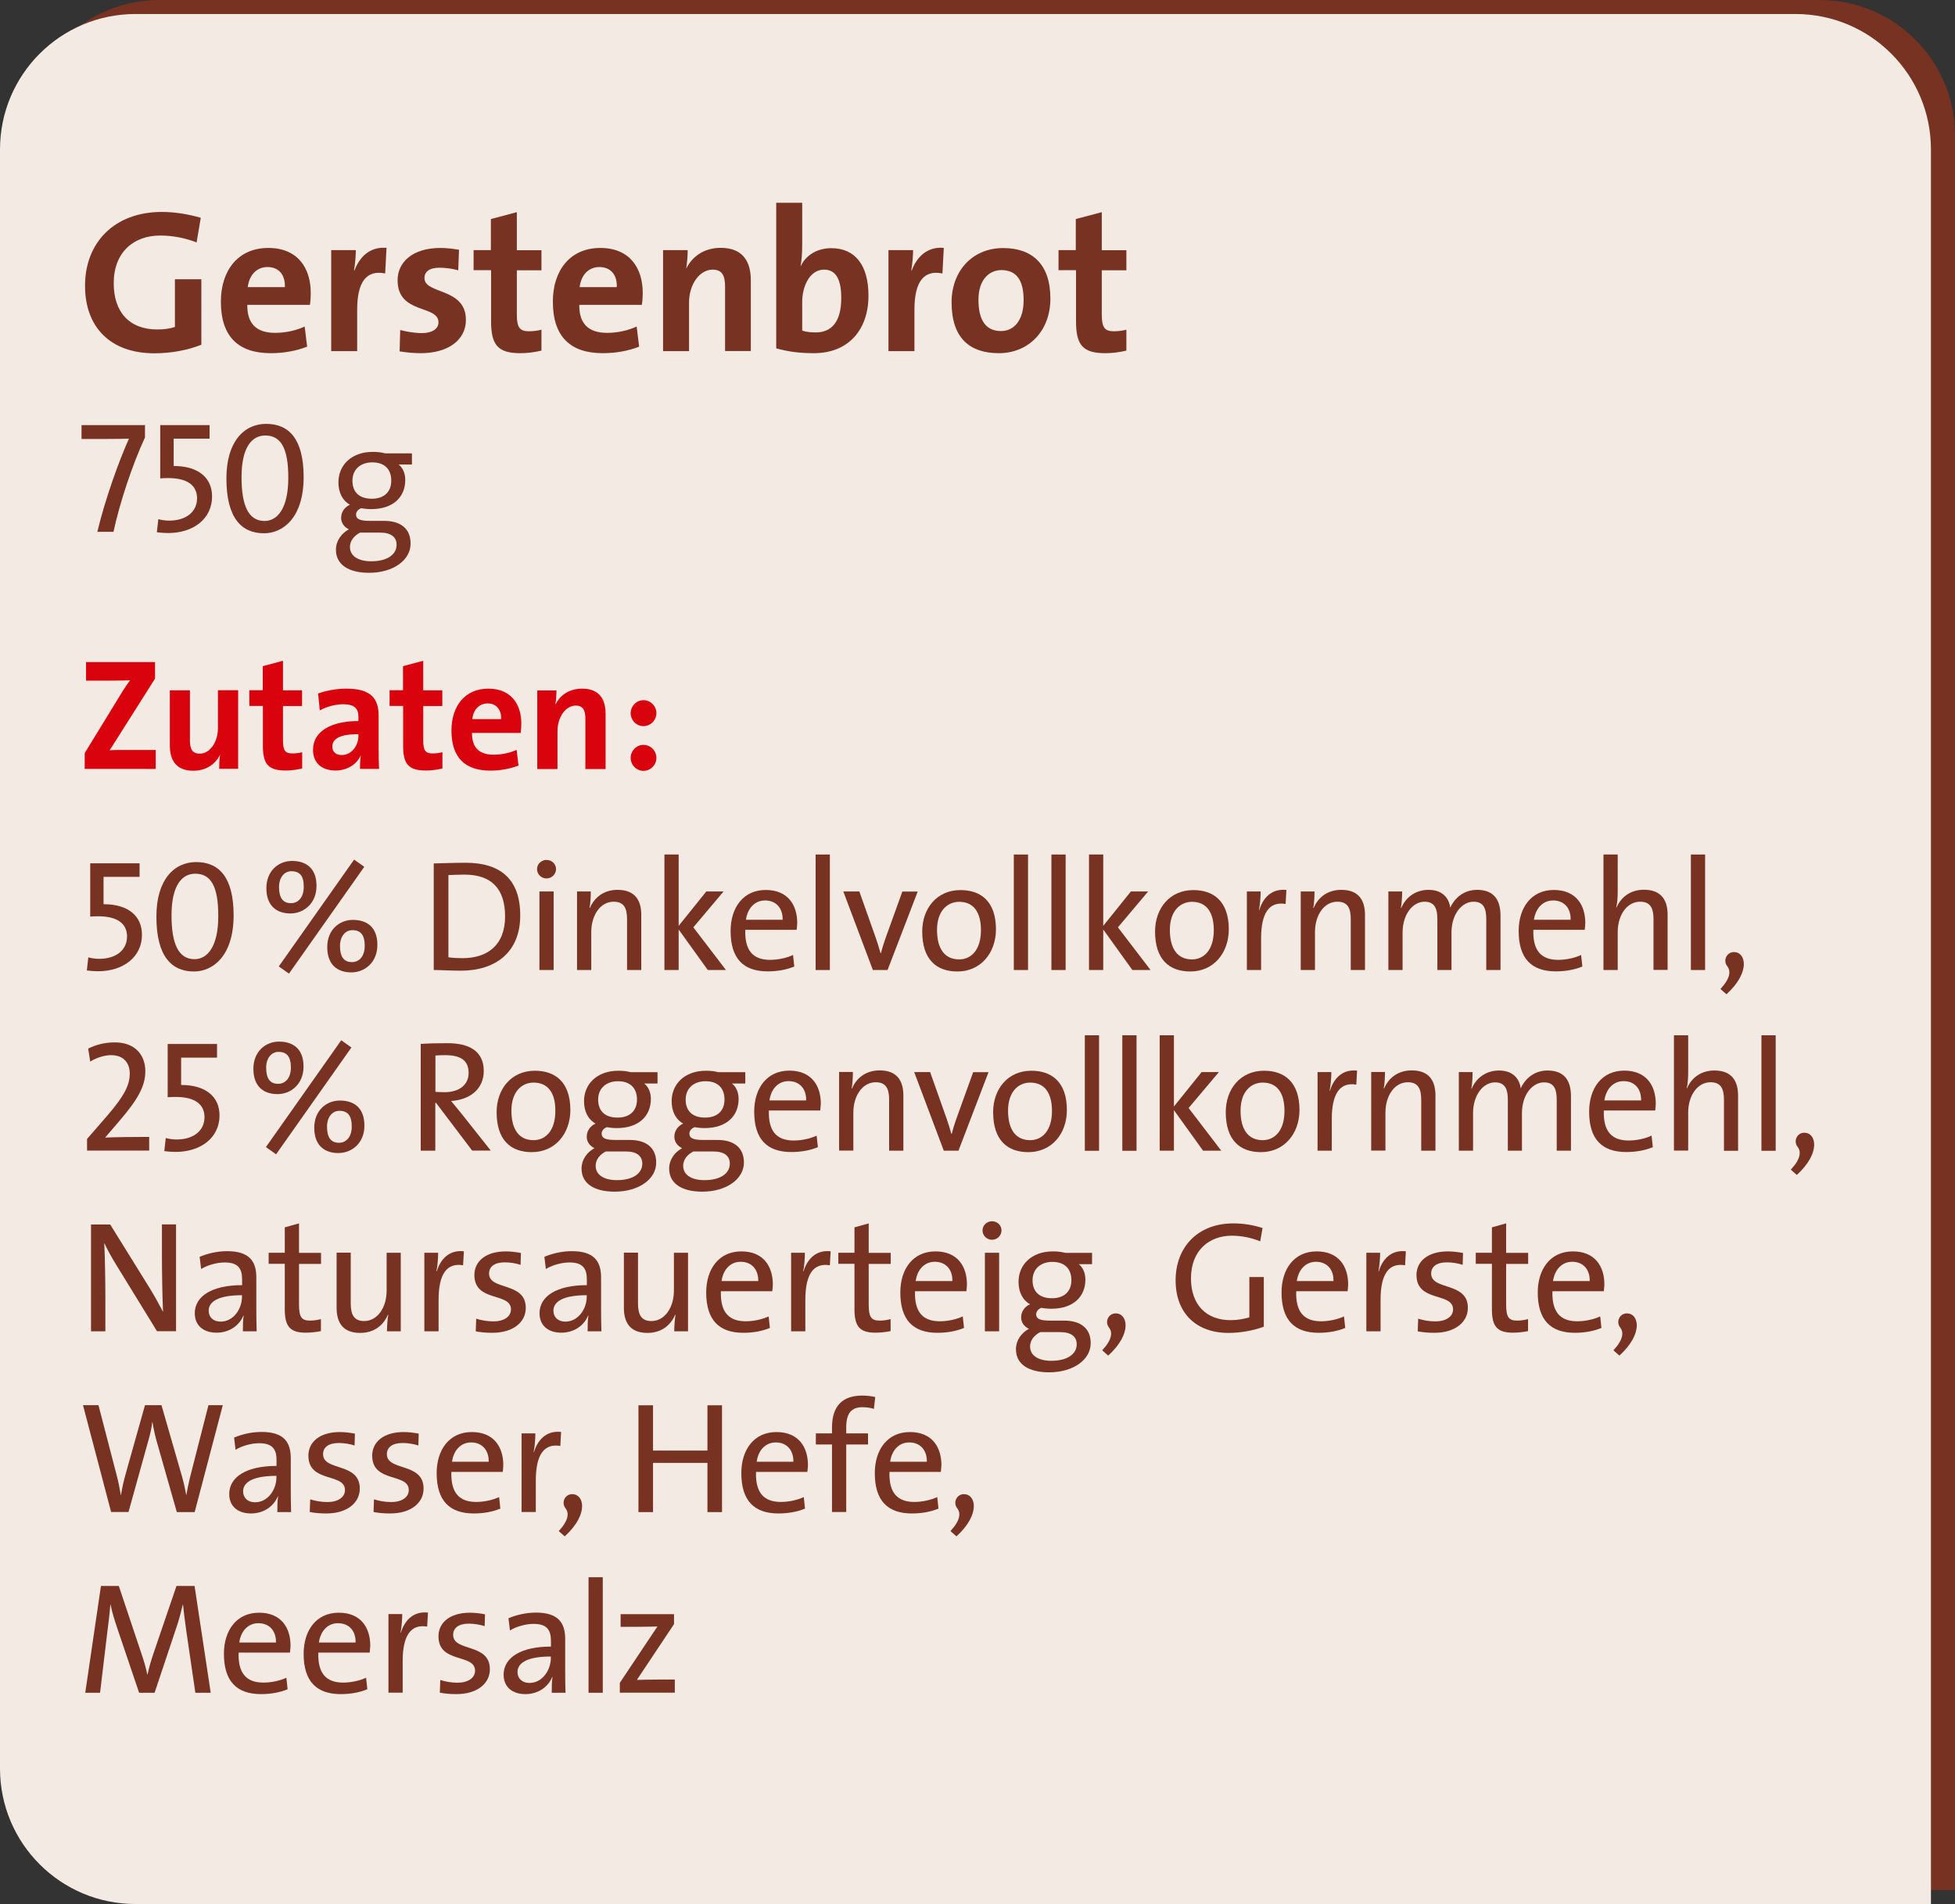<?xml version="1.0" encoding="utf-8"?>
<!-- Generator: Adobe Illustrator 26.0.1, SVG Export Plug-In . SVG Version: 6.00 Build 0)  -->
<svg version="1.1" id="Ebene_1" xmlns="http://www.w3.org/2000/svg" xmlns:xlink="http://www.w3.org/1999/xlink" x="0px" y="0px"
	 viewBox="0 0 173.13 168.63" style="enable-background:new 0 0 173.13 168.63;" xml:space="preserve">
<rect x="0" y="0" width="173.13" height="168.63" fill="#333333" stroke="none"/>
<style type="text/css">
	.st0{clip-path:url(#SVGID_00000060020789204191885020000012421293084419407799_);fill:#783221;}
	.st1{clip-path:url(#SVGID_00000060020789204191885020000012421293084419407799_);fill:#F3EAE3;}
	.st2{fill:#773221;}
	.st3{fill:#D8030D;}
</style>
<g>
	<defs>
		<rect id="SVGID_1_" width="173.13" height="168.63"/>
	</defs>
	<clipPath id="SVGID_00000042696923703591894160000006556081836690643379_">
		<use xlink:href="#SVGID_1_"  style="overflow:visible;"/>
	</clipPath>
	<path style="clip-path:url(#SVGID_00000042696923703591894160000006556081836690643379_);fill:#783221;" d="M14.13,0
		c-6.63,0-12,5.37-12,12v143.39c0,6.63,5.37,12,12,12h159V12c0-6.63-5.37-12-12-12H14.13z"/>
	<path style="clip-path:url(#SVGID_00000042696923703591894160000006556081836690643379_);fill:#F3EAE3;" d="M12,1.24
		c-6.63,0-12,5.37-12,12v143.39c0,6.63,5.37,12,12,12h159V13.24c0-6.63-5.37-12-12-12H12z"/>
</g>
<g>
	<path class="st2" d="M17.41,21.47c-0.97-0.38-2.09-0.61-3.22-0.61c-2.39,0-4.12,1.51-4.12,4.23c0,2.57,1.4,4.09,3.87,4.09
		c0.58,0,1.08-0.07,1.55-0.22v-4.23h2.34v5.8c-1.21,0.49-2.7,0.76-4.16,0.76c-3.85,0-6.14-2.27-6.14-5.98
		c0-3.82,2.59-6.54,6.81-6.54c1.21,0,2.4,0.22,3.44,0.52L17.41,21.47z"/>
	<path class="st2" d="M27.45,27H21.9c-0.02,1.67,0.81,2.48,2.47,2.48c0.88,0,1.84-0.2,2.61-0.56l0.22,1.78
		c-0.95,0.38-2.09,0.58-3.21,0.58c-2.84,0-4.43-1.42-4.43-4.57c0-2.74,1.51-4.75,4.2-4.75c2.61,0,3.76,1.78,3.76,4
		C27.52,26.26,27.5,26.62,27.45,27z M23.69,23.65c-0.95,0-1.62,0.7-1.75,1.78h3.29C25.27,24.31,24.66,23.65,23.69,23.65z"/>
	<path class="st2" d="M34.11,24.22c-1.66-0.34-2.48,0.74-2.48,3.22v3.66h-2.3v-8.95h2.18c0,0.45-0.05,1.17-0.16,1.8h0.04
		c0.43-1.13,1.3-2.12,2.84-2L34.11,24.22z"/>
	<path class="st2" d="M37.26,31.28c-0.65,0-1.3-0.07-1.87-0.16l0.05-1.89c0.56,0.14,1.24,0.27,1.93,0.27c0.88,0,1.46-0.36,1.46-0.95
		c0-1.58-3.62-0.68-3.62-3.73c0-1.57,1.28-2.86,3.8-2.86c0.52,0,1.1,0.07,1.64,0.16l-0.07,1.82c-0.5-0.14-1.1-0.23-1.66-0.23
		c-0.9,0-1.33,0.36-1.33,0.92c0,1.46,3.67,0.81,3.67,3.71C41.26,30.09,39.71,31.28,37.26,31.28z"/>
	<path class="st2" d="M46.08,31.28c-1.98,0-2.59-0.72-2.59-2.81v-4.54h-1.55v-1.78h1.53V19.4l2.3-0.61v3.37h2.18v1.78h-2.18v3.92
		c0,1.15,0.27,1.48,1.06,1.48c0.38,0,0.79-0.05,1.12-0.14v1.85C47.38,31.19,46.71,31.28,46.08,31.28z"/>
	<path class="st2" d="M56.84,27H51.3c-0.02,1.67,0.81,2.48,2.47,2.48c0.88,0,1.84-0.2,2.61-0.56l0.22,1.78
		c-0.95,0.38-2.09,0.58-3.21,0.58c-2.84,0-4.43-1.42-4.43-4.57c0-2.74,1.51-4.75,4.2-4.75c2.61,0,3.76,1.78,3.76,4
		C56.92,26.26,56.9,26.62,56.84,27z M53.08,23.65c-0.95,0-1.62,0.7-1.75,1.78h3.29C54.67,24.31,54.05,23.65,53.08,23.65z"/>
	<path class="st2" d="M64.21,31.1v-5.73c0-0.94-0.25-1.49-1.1-1.49c-1.17,0-2.09,1.33-2.09,2.9v4.32h-2.3v-8.95h2.18
		c0,0.41-0.04,1.12-0.13,1.58l0.02,0.02c0.54-1.06,1.58-1.8,3.04-1.8c2.02,0,2.66,1.3,2.66,2.86v6.28H64.21z"/>
	<path class="st2" d="M72.07,31.28c-1.3,0-2.3-0.14-3.33-0.43V17.96h2.3v3.85c0,0.54-0.05,1.28-0.14,1.75h0.02
		c0.45-0.97,1.46-1.58,2.7-1.58c2.14,0,3.29,1.55,3.29,4.2C76.91,29.19,75.15,31.28,72.07,31.28z M72.97,23.88
		c-1.21,0-1.93,1.39-1.93,2.88v2.52c0.32,0.11,0.7,0.16,1.21,0.16c1.3,0,2.25-0.83,2.25-3.04C74.5,24.73,74.02,23.88,72.97,23.88z"
		/>
	<path class="st2" d="M83.46,24.22c-1.66-0.34-2.48,0.74-2.48,3.22v3.66h-2.3v-8.95h2.18c0,0.45-0.05,1.17-0.16,1.8h0.04
		c0.43-1.13,1.3-2.12,2.84-2L83.46,24.22z"/>
	<path class="st2" d="M88.45,31.28c-2.54,0-4.18-1.31-4.18-4.5c0-2.79,1.85-4.81,4.57-4.81c2.54,0,4.18,1.4,4.18,4.48
		C93.02,29.27,91.13,31.28,88.45,31.28z M88.68,23.92c-1.03,0-2.03,0.79-2.03,2.63c0,1.84,0.67,2.77,2,2.77c1.13,0,2-0.92,2-2.74
		C90.65,24.85,90.04,23.92,88.68,23.92z"/>
	<path class="st2" d="M97.88,31.28c-1.98,0-2.59-0.72-2.59-2.81v-4.54h-1.55v-1.78h1.53V19.4l2.3-0.61v3.37h2.18v1.78h-2.18v3.92
		c0,1.15,0.27,1.48,1.06,1.48c0.38,0,0.79-0.05,1.12-0.14v1.85C99.18,31.19,98.51,31.28,97.88,31.28z"/>
</g>
<g>
	<path class="st2" d="M10.05,47.1H8.62c0.71-2.98,1.98-6.44,2.8-8.25c-0.43,0.03-3.38,0.03-4.2,0.03v-1.23h5.62v1.09
		C11.72,41.16,10.61,44.5,10.05,47.1z"/>
	<path class="st2" d="M14.87,47.21c-0.27,0-0.69-0.03-0.98-0.07l0.13-1.16c0.29,0.08,0.67,0.13,0.95,0.13
		c1.55,0,2.48-0.81,2.48-1.98c0-1.15-0.87-1.79-2.56-1.79c-0.28,0-0.49,0.01-0.7,0.03v-4.72h4.37v1.2h-3.18v2.42
		c2.19,0,3.4,1.05,3.4,2.7C18.78,45.93,17.15,47.21,14.87,47.21z"/>
	<path class="st2" d="M23.38,47.23c-1.98,0-3.33-1.33-3.33-4.86c0-3.28,1.58-4.83,3.52-4.83c2.04,0,3.32,1.36,3.32,4.73
		C26.88,45.86,25.06,47.23,23.38,47.23z M23.49,38.57c-1.18,0-2.1,1.04-2.1,3.68c0,2.51,0.6,3.89,2.04,3.89c1.13,0,2.1-1.11,2.1-3.8
		C25.54,39.65,24.85,38.57,23.49,38.57z"/>
</g>
<g>
	<path class="st2" d="M32.68,50.73c-1.79,0-2.93-0.71-2.93-2.04c0-0.83,0.53-1.48,1.15-1.81c-0.42-0.2-0.69-0.56-0.69-1.02
		c0-0.49,0.29-0.94,0.78-1.16c-0.69-0.39-1.02-1.11-1.02-1.99c0-1.47,1.11-2.69,3.05-2.69c0.41,0,0.73,0.04,1.09,0.13h2.37v0.99
		h-1.18c0.36,0.28,0.59,0.77,0.59,1.36c0,1.5-1.04,2.59-3.03,2.59c-0.29,0-0.64-0.04-0.88-0.08c-0.31,0.13-0.45,0.35-0.45,0.57
		c0,0.39,0.35,0.55,1.19,0.55h1.29c1.51,0,2.35,0.73,2.35,1.99C36.38,49.58,34.86,50.73,32.68,50.73z M33.67,47.17h-1.78
		c-0.55,0.28-0.9,0.74-0.9,1.27c0,0.83,0.78,1.27,1.88,1.27c1.43,0,2.25-0.6,2.25-1.46C35.13,47.59,34.65,47.17,33.67,47.17z
		 M32.97,40.95c-1.11,0-1.76,0.69-1.76,1.62c0,1.04,0.63,1.6,1.72,1.6c1.05,0,1.72-0.57,1.72-1.6S34.04,40.95,32.97,40.95z"/>
</g>
<g>
	<path class="st3" d="M7.5,68.1v-1.4l3.4-5.55c0.2-0.32,0.39-0.6,0.62-0.9c-0.34,0.01-0.78,0.03-1.72,0.03H7.62v-1.64h6.11v1.46
		l-3.6,5.69c-0.14,0.22-0.27,0.43-0.43,0.66c0.24-0.03,0.88-0.03,2.05-0.03h2.04v1.68H7.5z"/>
	<path class="st3" d="M19.41,68.1c0-0.32,0.01-0.87,0.08-1.23l-0.01-0.01c-0.42,0.83-1.22,1.4-2.37,1.4c-1.57,0-2.07-1.01-2.07-2.23
		v-4.89h1.78v4.45c0,0.73,0.2,1.16,0.87,1.16c0.91,0,1.61-1.04,1.61-2.26v-3.36h1.79v6.96H19.41z"/>
	<path class="st3" d="M25.3,68.24c-1.54,0-2.02-0.56-2.02-2.19v-3.53h-1.2v-1.39h1.19V59l1.79-0.48v2.62h1.69v1.39h-1.69v3.05
		c0,0.9,0.21,1.15,0.83,1.15c0.29,0,0.62-0.04,0.87-0.11v1.44C26.31,68.17,25.79,68.24,25.3,68.24z"/>
	<path class="st3" d="M31.88,68.1c0-0.41,0.01-0.81,0.07-1.18l-0.01-0.01c-0.34,0.78-1.19,1.33-2.23,1.33
		c-1.26,0-1.99-0.71-1.99-1.83c0-1.67,1.65-2.55,4.02-2.55v-0.38c0-0.73-0.35-1.11-1.36-1.11c-0.63,0-1.47,0.21-2.06,0.55l-0.15-1.5
		c0.7-0.25,1.6-0.43,2.49-0.43c2.24,0,2.87,0.91,2.87,2.42v2.9c0,0.56,0.01,1.22,0.04,1.79H31.88z M31.74,65.02
		c-1.89,0-2.31,0.55-2.31,1.11c0,0.45,0.31,0.74,0.83,0.74c0.88,0,1.48-0.84,1.48-1.68V65.02z"/>
	<path class="st3" d="M37.72,68.24c-1.54,0-2.02-0.56-2.02-2.19v-3.53h-1.2v-1.39h1.19V59l1.79-0.48v2.62h1.69v1.39h-1.69v3.05
		c0,0.9,0.21,1.15,0.83,1.15c0.29,0,0.62-0.04,0.87-0.11v1.44C38.73,68.17,38.21,68.24,37.72,68.24z"/>
	<path class="st3" d="M46.11,64.91h-4.31c-0.01,1.3,0.63,1.93,1.92,1.93c0.69,0,1.43-0.15,2.03-0.43l0.17,1.39
		c-0.74,0.29-1.62,0.45-2.49,0.45c-2.21,0-3.45-1.11-3.45-3.56c0-2.13,1.18-3.7,3.26-3.7c2.03,0,2.93,1.39,2.93,3.11
		C46.16,64.33,46.15,64.61,46.11,64.91z M43.18,62.3c-0.74,0-1.26,0.55-1.36,1.39h2.56C44.41,62.82,43.93,62.3,43.18,62.3z"/>
	<path class="st3" d="M51.84,68.1v-4.45c0-0.73-0.2-1.16-0.85-1.16c-0.91,0-1.62,1.04-1.62,2.26v3.36h-1.79v-6.96h1.7
		c0,0.32-0.03,0.87-0.1,1.23l0.01,0.01c0.42-0.83,1.23-1.4,2.37-1.4c1.57,0,2.07,1.01,2.07,2.23v4.89H51.84z"/>
	<path class="st3" d="M58.13,63.16c0,0.63-0.52,1.15-1.15,1.15c-0.62,0-1.13-0.52-1.13-1.15s0.52-1.15,1.13-1.15
		C57.61,62.01,58.13,62.53,58.13,63.16z M58.13,67.12c0,0.63-0.52,1.15-1.15,1.15c-0.62,0-1.13-0.52-1.13-1.15s0.52-1.15,1.13-1.15
		C57.61,65.97,58.13,66.49,58.13,67.12z"/>
</g>
<g>
	<path class="st2" d="M8.67,86.02c-0.27,0-0.69-0.03-0.98-0.07l0.13-1.16c0.29,0.08,0.67,0.13,0.95,0.13c1.55,0,2.48-0.81,2.48-1.98
		c0-1.15-0.87-1.79-2.56-1.79c-0.28,0-0.49,0.01-0.7,0.03v-4.72h4.37v1.2H9.17v2.42c2.19,0,3.4,1.05,3.4,2.7
		C12.58,84.73,10.95,86.02,8.67,86.02z"/>
	<path class="st2" d="M17.18,86.04c-1.98,0-3.33-1.33-3.33-4.86c0-3.28,1.58-4.83,3.52-4.83c2.04,0,3.32,1.36,3.32,4.73
		C20.68,84.66,18.86,86.04,17.18,86.04z M17.29,77.38c-1.18,0-2.1,1.04-2.1,3.68c0,2.51,0.6,3.89,2.04,3.89c1.13,0,2.1-1.11,2.1-3.8
		C19.34,78.46,18.65,77.38,17.29,77.38z"/>
</g>
<g>
	<path class="st2" d="M25.72,80.9c-1.22,0-2.13-0.67-2.13-2.24c0-1.55,1.09-2.41,2.27-2.41c1.2,0,2.17,0.6,2.17,2.21
		C28.03,80,26.92,80.9,25.72,80.9z M25.59,86.23l-0.9-0.64l6.67-9.46l0.9,0.64L25.59,86.23z M25.8,77.16c-0.62,0-1.09,0.55-1.09,1.4
		c0,0.97,0.35,1.43,1.06,1.43c0.67,0,1.13-0.55,1.13-1.44C26.91,77.58,26.55,77.16,25.8,77.16z M31.11,86.12
		c-1.22,0-2.13-0.67-2.13-2.24c0-1.55,1.09-2.41,2.27-2.41c1.2,0,2.17,0.6,2.17,2.21C33.42,85.22,32.32,86.12,31.11,86.12z
		 M31.2,82.38c-0.62,0-1.09,0.55-1.09,1.4c0,0.97,0.35,1.43,1.06,1.43c0.67,0,1.13-0.55,1.13-1.44C32.3,82.8,31.94,82.38,31.2,82.38
		z"/>
	<path class="st2" d="M40.81,85.97c-0.95,0-1.69-0.06-2.4-0.06v-9.44c0.73-0.01,1.79-0.06,2.83-0.06c3.03,0,4.83,1.41,4.83,4.66
		C46.08,84.31,43.91,85.97,40.81,85.97z M41.12,77.46c-0.49,0-1.06,0.03-1.41,0.04v7.28c0.35,0.06,0.87,0.08,1.25,0.08
		c2.21,0,3.77-1.15,3.77-3.71C44.72,78.75,43.57,77.46,41.12,77.46z"/>
	<path class="st2" d="M48.4,77.8c-0.46,0-0.84-0.36-0.84-0.83c0-0.45,0.38-0.81,0.84-0.81c0.46,0,0.84,0.35,0.84,0.81
		C49.24,77.42,48.86,77.8,48.4,77.8z M47.77,85.91v-6.96h1.26v6.96H47.77z"/>
	<path class="st2" d="M55.53,85.91v-4.5c0-0.98-0.27-1.55-1.19-1.55c-1.15,0-1.98,1.16-1.98,2.7v3.35H51.1v-6.96h1.22
		c0,0.41-0.03,1.05-0.11,1.46l0.03,0.01c0.41-0.97,1.26-1.61,2.45-1.61c1.6,0,2.1,0.99,2.1,2.23v4.87H55.53z"/>
	<path class="st2" d="M62.68,85.91l-2.58-3.59v3.59h-1.26V75.68h1.26V82l2.45-3.05h1.53l-2.68,3.18l2.89,3.78H62.68z"/>
	<path class="st2" d="M70.55,82.35H66c-0.06,1.86,0.71,2.66,2.2,2.66c0.71,0,1.47-0.17,2.03-0.43l0.11,1.02
		c-0.67,0.28-1.48,0.43-2.35,0.43c-2.14,0-3.29-1.12-3.29-3.57c0-2.09,1.13-3.64,3.11-3.64c1.96,0,2.79,1.33,2.79,2.93
		C70.59,81.92,70.58,82.11,70.55,82.35z M67.75,79.75c-0.91,0-1.55,0.69-1.69,1.71h3.25C69.33,80.43,68.73,79.75,67.75,79.75z"/>
	<path class="st2" d="M72.23,85.91V75.68h1.26v10.23H72.23z"/>
	<path class="st2" d="M78.6,85.91h-1.3l-2.62-6.96h1.42l1.47,4.15c0.15,0.45,0.29,0.88,0.41,1.32h0.03
		c0.11-0.41,0.24-0.85,0.39-1.27l1.51-4.19h1.36L78.6,85.91z"/>
	<path class="st2" d="M84.79,86.04c-1.89,0-3.12-1.09-3.12-3.54c0-2.04,1.29-3.67,3.39-3.67c1.78,0,3.14,0.98,3.14,3.49
		C88.19,84.41,86.84,86.04,84.79,86.04z M84.94,79.87c-1.01,0-1.96,0.77-1.96,2.49c0,1.68,0.69,2.61,1.96,2.61
		c1.04,0,1.93-0.81,1.93-2.59C86.87,80.8,86.23,79.87,84.94,79.87z"/>
	<path class="st2" d="M89.78,85.91V75.68h1.26v10.23H89.78z"/>
	<path class="st2" d="M93.11,85.91V75.68h1.26v10.23H93.11z"/>
	<path class="st2" d="M100.28,85.91l-2.58-3.59v3.59h-1.26V75.68h1.26V82l2.45-3.05h1.53l-2.68,3.18l2.89,3.78H100.28z"/>
	<path class="st2" d="M105.41,86.04c-1.89,0-3.12-1.09-3.12-3.54c0-2.04,1.29-3.67,3.39-3.67c1.78,0,3.14,0.98,3.14,3.49
		C108.81,84.41,107.47,86.04,105.41,86.04z M105.56,79.87c-1.01,0-1.96,0.77-1.96,2.49c0,1.68,0.69,2.61,1.96,2.61
		c1.04,0,1.93-0.81,1.93-2.59C107.49,80.8,106.85,79.87,105.56,79.87z"/>
	<path class="st2" d="M113.85,80.06c-1.47-0.25-2.17,0.83-2.17,3.05v2.8h-1.26v-6.96h1.22c0,0.43-0.04,1.08-0.15,1.65h0.03
		c0.29-0.97,1.01-1.93,2.4-1.78L113.85,80.06z"/>
	<path class="st2" d="M119.62,85.91v-4.5c0-0.98-0.27-1.55-1.19-1.55c-1.15,0-1.98,1.16-1.98,2.7v3.35h-1.26v-6.96h1.22
		c0,0.41-0.03,1.05-0.11,1.46l0.03,0.01c0.41-0.97,1.26-1.61,2.45-1.61c1.6,0,2.1,0.99,2.1,2.23v4.87H119.62z"/>
	<path class="st2" d="M131.62,85.91v-4.47c0-0.97-0.22-1.58-1.13-1.58c-0.99,0-1.95,1.05-1.95,2.73v3.32h-1.25v-4.48
		c0-0.87-0.18-1.57-1.13-1.57c-1.06,0-1.95,1.13-1.95,2.73v3.32h-1.26v-6.96h1.22c0,0.41-0.03,1.04-0.11,1.46l0.03,0.01
		c0.41-0.98,1.3-1.61,2.42-1.61c1.47,0,1.86,1.02,1.92,1.58c0.29-0.66,1.04-1.58,2.38-1.58c1.32,0,2.07,0.71,2.07,2.28v4.82H131.62z
		"/>
	<path class="st2" d="M140.34,82.35h-4.55c-0.06,1.86,0.71,2.66,2.2,2.66c0.71,0,1.47-0.17,2.03-0.43l0.11,1.02
		c-0.67,0.28-1.49,0.43-2.35,0.43c-2.14,0-3.29-1.12-3.29-3.57c0-2.09,1.13-3.64,3.11-3.64c1.96,0,2.79,1.33,2.79,2.93
		C140.38,81.92,140.37,82.11,140.34,82.35z M137.54,79.75c-0.91,0-1.55,0.69-1.7,1.71h3.25C139.12,80.43,138.52,79.75,137.54,79.75z
		"/>
	<path class="st2" d="M146.43,85.91v-4.5c0-0.98-0.27-1.55-1.19-1.55c-1.15,0-1.98,1.16-1.98,2.7v3.35H142V75.68h1.26v3.29
		c0,0.45-0.03,1.02-0.13,1.39l0.03,0.01c0.41-0.95,1.26-1.57,2.42-1.57c1.6,0,2.1,0.99,2.1,2.23v4.87H146.43z"/>
	<path class="st2" d="M149.74,85.91V75.68H151v10.23H149.74z"/>
	<path class="st2" d="M152.36,87.59c0.9-0.97,0.92-1.61,0.6-2.02c-0.39-0.49-0.07-1.25,0.6-1.25c1.04,0,1.5,1.76-0.67,3.74
		L152.36,87.59z"/>
</g>
<g>
	<path class="st2" d="M7.71,101.91v-1.04l1.78-2.05c1.58-1.83,2-2.76,2-3.75c0-0.91-0.53-1.62-1.65-1.62
		c-0.62,0-1.32,0.24-1.85,0.57l-0.18-1.15c0.64-0.32,1.4-0.55,2.37-0.55c1.77,0,2.69,1.11,2.69,2.55c0,1.3-0.63,2.47-2.3,4.41
		l-1.25,1.46v0.01c0.84-0.04,2.3-0.06,3.89-0.06v1.21H7.71z"/>
	<path class="st2" d="M15.53,102.02c-0.27,0-0.69-0.03-0.98-0.07l0.13-1.16c0.29,0.08,0.67,0.13,0.95,0.13
		c1.55,0,2.48-0.81,2.48-1.98c0-1.15-0.87-1.79-2.56-1.79c-0.28,0-0.49,0.01-0.7,0.03v-4.72h4.37v1.21h-3.18v2.42
		c2.19,0,3.4,1.05,3.4,2.7C19.44,100.74,17.81,102.02,15.53,102.02z"/>
</g>
<g>
	<path class="st2" d="M24.57,96.9c-1.22,0-2.13-0.67-2.13-2.24c0-1.55,1.09-2.41,2.27-2.41c1.2,0,2.17,0.6,2.17,2.21
		C26.88,96,25.78,96.9,24.57,96.9z M24.45,102.23l-0.9-0.64l6.67-9.46l0.9,0.64L24.45,102.23z M24.66,93.16
		c-0.62,0-1.09,0.55-1.09,1.4c0,0.97,0.35,1.43,1.06,1.43c0.67,0,1.13-0.55,1.13-1.44C25.76,93.58,25.4,93.16,24.66,93.16z
		 M29.96,102.12c-1.22,0-2.13-0.67-2.13-2.24c0-1.55,1.09-2.41,2.27-2.41c1.2,0,2.17,0.6,2.17,2.21
		C32.28,101.23,31.17,102.12,29.96,102.12z M30.05,98.38c-0.62,0-1.09,0.55-1.09,1.4c0,0.97,0.35,1.43,1.06,1.43
		c0.67,0,1.13-0.55,1.13-1.44C31.15,98.8,30.79,98.38,30.05,98.38z"/>
	<path class="st2" d="M41.82,101.91l-3.21-4.24h-0.06v4.24h-1.29v-9.46c0.64-0.04,1.33-0.06,2.37-0.06c1.86,0,3.21,0.66,3.21,2.46
		c0,1.61-1.23,2.55-2.89,2.66c0.28,0.34,0.57,0.7,0.83,1.01l2.68,3.38H41.82z M39.41,93.45c-0.32,0-0.6,0.01-0.85,0.03v3.22
		c0.14,0.01,0.42,0.03,0.8,0.03c1.36,0,2.14-0.69,2.14-1.7C41.5,93.9,40.78,93.45,39.41,93.45z"/>
	<path class="st2" d="M47.1,102.04c-1.89,0-3.12-1.09-3.12-3.54c0-2.04,1.29-3.67,3.39-3.67c1.78,0,3.14,0.98,3.14,3.49
		C50.5,100.41,49.16,102.04,47.1,102.04z M47.25,95.88c-1.01,0-1.96,0.77-1.96,2.49c0,1.68,0.69,2.61,1.96,2.61
		c1.04,0,1.93-0.81,1.93-2.59C49.19,96.8,48.54,95.88,47.25,95.88z"/>
	<path class="st2" d="M54.43,105.54c-1.79,0-2.93-0.71-2.93-2.04c0-0.83,0.53-1.49,1.15-1.81c-0.42-0.2-0.69-0.56-0.69-1.02
		c0-0.49,0.29-0.94,0.78-1.16c-0.69-0.39-1.02-1.11-1.02-1.99c0-1.47,1.11-2.69,3.05-2.69c0.41,0,0.73,0.04,1.09,0.13h2.37v1h-1.18
		c0.36,0.28,0.59,0.77,0.59,1.36c0,1.5-1.04,2.59-3.03,2.59c-0.29,0-0.64-0.04-0.88-0.08c-0.31,0.13-0.45,0.35-0.45,0.58
		c0,0.39,0.35,0.55,1.19,0.55h1.29c1.51,0,2.35,0.73,2.35,1.99C58.13,104.39,56.62,105.54,54.43,105.54z M55.43,101.98h-1.78
		c-0.55,0.28-0.9,0.74-0.9,1.27c0,0.83,0.78,1.27,1.88,1.27c1.43,0,2.25-0.6,2.25-1.46C56.88,102.4,56.41,101.98,55.43,101.98z
		 M54.73,95.76c-1.11,0-1.76,0.69-1.76,1.62c0,1.04,0.63,1.6,1.72,1.6c1.05,0,1.72-0.57,1.72-1.6S55.79,95.76,54.73,95.76z"/>
	<path class="st2" d="M62.19,105.54c-1.79,0-2.93-0.71-2.93-2.04c0-0.83,0.53-1.49,1.15-1.81c-0.42-0.2-0.69-0.56-0.69-1.02
		c0-0.49,0.29-0.94,0.78-1.16c-0.69-0.39-1.02-1.11-1.02-1.99c0-1.47,1.11-2.69,3.05-2.69c0.41,0,0.73,0.04,1.09,0.13H66v1h-1.18
		c0.36,0.28,0.59,0.77,0.59,1.36c0,1.5-1.04,2.59-3.03,2.59c-0.29,0-0.64-0.04-0.88-0.08c-0.31,0.13-0.45,0.35-0.45,0.58
		c0,0.39,0.35,0.55,1.19,0.55h1.29c1.51,0,2.35,0.73,2.35,1.99C65.89,104.39,64.37,105.54,62.19,105.54z M63.18,101.98H61.4
		c-0.55,0.28-0.9,0.74-0.9,1.27c0,0.83,0.78,1.27,1.88,1.27c1.43,0,2.25-0.6,2.25-1.46C64.64,102.4,64.16,101.98,63.18,101.98z
		 M62.48,95.76c-1.11,0-1.76,0.69-1.76,1.62c0,1.04,0.63,1.6,1.72,1.6c1.05,0,1.72-0.57,1.72-1.6S63.55,95.76,62.48,95.76z"/>
	<path class="st2" d="M72.64,98.35h-4.55c-0.06,1.86,0.71,2.66,2.2,2.66c0.71,0,1.47-0.17,2.03-0.43l0.11,1.02
		c-0.67,0.28-1.48,0.43-2.35,0.43c-2.14,0-3.29-1.12-3.29-3.57c0-2.09,1.13-3.64,3.11-3.64c1.96,0,2.79,1.33,2.79,2.93
		C72.68,97.92,72.66,98.12,72.64,98.35z M69.83,95.75c-0.91,0-1.55,0.69-1.69,1.71h3.25C71.42,96.44,70.81,95.75,69.83,95.75z"/>
	<path class="st2" d="M78.74,101.91v-4.5c0-0.98-0.27-1.56-1.19-1.56c-1.15,0-1.98,1.16-1.98,2.7v3.35h-1.26v-6.96h1.22
		c0,0.41-0.03,1.05-0.11,1.46l0.03,0.01c0.41-0.97,1.26-1.61,2.45-1.61c1.6,0,2.1,0.99,2.1,2.23v4.88H78.74z"/>
	<path class="st2" d="M84.88,101.91h-1.3l-2.62-6.96h1.41l1.47,4.15c0.15,0.45,0.29,0.88,0.41,1.32h0.03
		c0.11-0.41,0.24-0.85,0.39-1.27l1.51-4.19h1.36L84.88,101.91z"/>
	<path class="st2" d="M91.07,102.04c-1.89,0-3.12-1.09-3.12-3.54c0-2.04,1.29-3.67,3.39-3.67c1.78,0,3.14,0.98,3.14,3.49
		C94.48,100.41,93.13,102.04,91.07,102.04z M91.23,95.88c-1.01,0-1.96,0.77-1.96,2.49c0,1.68,0.69,2.61,1.96,2.61
		c1.04,0,1.93-0.81,1.93-2.59C93.16,96.8,92.51,95.88,91.23,95.88z"/>
	<path class="st2" d="M96.07,101.91V91.69h1.26v10.23H96.07z"/>
	<path class="st2" d="M99.39,101.91V91.69h1.26v10.23H99.39z"/>
	<path class="st2" d="M106.54,101.91l-2.58-3.59v3.59h-1.26V91.69h1.26V98l2.45-3.05h1.53l-2.68,3.18l2.89,3.78H106.54z"/>
	<path class="st2" d="M111.67,102.04c-1.89,0-3.12-1.09-3.12-3.54c0-2.04,1.29-3.67,3.39-3.67c1.78,0,3.14,0.98,3.14,3.49
		C115.07,100.41,113.72,102.04,111.67,102.04z M111.82,95.88c-1.01,0-1.96,0.77-1.96,2.49c0,1.68,0.69,2.61,1.96,2.61
		c1.04,0,1.93-0.81,1.93-2.59C113.75,96.8,113.11,95.88,111.82,95.88z"/>
	<path class="st2" d="M120.11,96.06c-1.47-0.25-2.17,0.83-2.17,3.05v2.8h-1.26v-6.96h1.22c0,0.43-0.04,1.08-0.15,1.65h0.03
		c0.29-0.97,1.01-1.93,2.4-1.78L120.11,96.06z"/>
	<path class="st2" d="M125.86,101.91v-4.5c0-0.98-0.27-1.56-1.19-1.56c-1.15,0-1.98,1.16-1.98,2.7v3.35h-1.26v-6.96h1.22
		c0,0.41-0.03,1.05-0.11,1.46l0.03,0.01c0.41-0.97,1.26-1.61,2.45-1.61c1.6,0,2.1,0.99,2.1,2.23v4.88H125.86z"/>
	<path class="st2" d="M137.86,101.91v-4.47c0-0.97-0.22-1.58-1.13-1.58c-0.99,0-1.95,1.05-1.95,2.73v3.32h-1.25v-4.48
		c0-0.87-0.18-1.57-1.13-1.57c-1.06,0-1.95,1.13-1.95,2.73v3.32h-1.26v-6.96h1.22c0,0.41-0.03,1.04-0.11,1.46l0.03,0.01
		c0.41-0.98,1.3-1.61,2.42-1.61c1.47,0,1.86,1.02,1.92,1.58c0.29-0.66,1.04-1.58,2.38-1.58c1.32,0,2.07,0.71,2.07,2.28v4.82H137.86z
		"/>
	<path class="st2" d="M146.58,98.35h-4.55c-0.06,1.86,0.71,2.66,2.2,2.66c0.71,0,1.47-0.17,2.03-0.43l0.11,1.02
		c-0.67,0.28-1.49,0.43-2.35,0.43c-2.14,0-3.29-1.12-3.29-3.57c0-2.09,1.13-3.64,3.11-3.64c1.96,0,2.79,1.33,2.79,2.93
		C146.62,97.92,146.61,98.12,146.58,98.35z M143.78,95.75c-0.91,0-1.55,0.69-1.7,1.71h3.25C145.36,96.44,144.76,95.75,143.78,95.75z
		"/>
	<path class="st2" d="M152.67,101.91v-4.5c0-0.98-0.27-1.56-1.19-1.56c-1.15,0-1.98,1.16-1.98,2.7v3.35h-1.26V91.69h1.26v3.29
		c0,0.45-0.03,1.02-0.13,1.39l0.03,0.01c0.41-0.95,1.26-1.57,2.42-1.57c1.6,0,2.1,0.99,2.1,2.23v4.88H152.67z"/>
	<path class="st2" d="M155.99,101.91V91.69h1.26v10.23H155.99z"/>
	<path class="st2" d="M158.59,103.59c0.9-0.97,0.92-1.61,0.6-2.02c-0.39-0.49-0.07-1.25,0.6-1.25c1.04,0,1.5,1.76-0.67,3.74
		L158.59,103.59z"/>
</g>
<g>
	<path class="st2" d="M13.91,117.91l-3.6-5.86c-0.43-0.69-0.77-1.33-1.08-1.96c0.06,1.01,0.1,3.28,0.1,4.78v3.04H8.06v-9.46h1.7
		l3.52,5.67c0.42,0.69,0.81,1.4,1.16,2.07c-0.06-1.16-0.1-3.49-0.1-5.06v-2.69h1.25v9.46H13.91z"/>
	<path class="st2" d="M21.51,117.91c0-0.49,0-0.99,0.07-1.39h-0.03c-0.34,0.85-1.22,1.51-2.37,1.51c-1.15,0-1.93-0.62-1.93-1.72
		c0-1.53,1.55-2.49,4.19-2.49v-0.52c0-0.97-0.38-1.49-1.53-1.49c-0.66,0-1.5,0.21-2.1,0.58l-0.13-1.08c0.67-0.28,1.51-0.5,2.44-0.5
		c2,0,2.58,0.94,2.58,2.33v2.77c0,0.66,0.01,1.4,0.03,2H21.51z M21.44,114.71c-2.42,0-2.96,0.74-2.96,1.37
		c0,0.59,0.42,0.97,1.06,0.97c1.13,0,1.89-1.12,1.89-2.21V114.71z"/>
	<path class="st2" d="M27.08,118.03c-1.43,0-1.86-0.59-1.86-2.09v-4.01h-1.43v-0.98h1.43v-2.25l1.26-0.35v2.61h1.95v0.98h-1.95v3.56
		c0,1.15,0.21,1.46,0.99,1.46c0.32,0,0.67-0.06,0.95-0.13v1.06C28.03,117.97,27.53,118.03,27.08,118.03z"/>
	<path class="st2" d="M34.27,117.91c0-0.41,0.04-1.05,0.11-1.46l-0.03-0.01c-0.41,0.97-1.26,1.61-2.45,1.61
		c-1.6,0-2.09-0.99-2.09-2.23v-4.88h1.25v4.5c0,0.98,0.28,1.56,1.19,1.56c1.15,0,1.99-1.16,1.99-2.7v-3.35h1.25v6.96H34.27z"/>
	<path class="st2" d="M41.01,112.06c-1.47-0.25-2.17,0.83-2.17,3.05v2.8h-1.26v-6.96h1.22c0,0.43-0.04,1.08-0.15,1.65h0.03
		c0.29-0.97,1.01-1.93,2.4-1.78L41.01,112.06z"/>
	<path class="st2" d="M43.6,118.04c-0.52,0-1.04-0.04-1.47-0.13l0.04-1.12c0.43,0.14,0.99,0.24,1.53,0.24
		c0.92,0,1.55-0.42,1.55-1.06c0-1.55-3.24-0.6-3.24-3.05c0-1.18,0.97-2.09,2.79-2.09c0.42,0,0.91,0.06,1.33,0.14l-0.03,1.05
		c-0.43-0.14-0.94-0.22-1.4-0.22c-0.92,0-1.39,0.39-1.39,0.99c0,1.53,3.25,0.7,3.25,3.04C46.57,117.09,45.45,118.04,43.6,118.04z"/>
	<path class="st2" d="M52.04,117.91c0-0.49,0-0.99,0.07-1.39h-0.03c-0.34,0.85-1.22,1.51-2.37,1.51c-1.15,0-1.93-0.62-1.93-1.72
		c0-1.53,1.55-2.49,4.19-2.49v-0.52c0-0.97-0.38-1.49-1.53-1.49c-0.66,0-1.5,0.21-2.1,0.58l-0.13-1.08c0.67-0.28,1.51-0.5,2.44-0.5
		c2,0,2.58,0.94,2.58,2.33v2.77c0,0.66,0.01,1.4,0.03,2H52.04z M51.97,114.71c-2.42,0-2.96,0.74-2.96,1.37
		c0,0.59,0.42,0.97,1.06,0.97c1.13,0,1.89-1.12,1.89-2.21V114.71z"/>
	<path class="st2" d="M59.71,117.91c0-0.41,0.04-1.05,0.11-1.46l-0.03-0.01c-0.41,0.97-1.26,1.61-2.45,1.61
		c-1.6,0-2.09-0.99-2.09-2.23v-4.88h1.25v4.5c0,0.98,0.28,1.56,1.19,1.56c1.15,0,1.99-1.16,1.99-2.7v-3.35h1.25v6.96H59.71z"/>
	<path class="st2" d="M68.39,114.36h-4.55c-0.06,1.86,0.71,2.66,2.2,2.66c0.71,0,1.47-0.17,2.03-0.43l0.11,1.02
		c-0.67,0.28-1.48,0.43-2.35,0.43c-2.14,0-3.29-1.12-3.29-3.57c0-2.09,1.13-3.64,3.11-3.64c1.96,0,2.79,1.33,2.79,2.93
		C68.44,113.92,68.42,114.12,68.39,114.36z M65.59,111.75c-0.91,0-1.55,0.69-1.69,1.71h3.25C67.17,112.44,66.57,111.75,65.59,111.75
		z"/>
	<path class="st2" d="M73.49,112.06c-1.47-0.25-2.17,0.83-2.17,3.05v2.8h-1.26v-6.96h1.22c0,0.43-0.04,1.08-0.15,1.65h0.03
		c0.29-0.97,1.01-1.93,2.4-1.78L73.49,112.06z"/>
	<path class="st2" d="M77.53,118.03c-1.43,0-1.86-0.59-1.86-2.09v-4.01h-1.43v-0.98h1.43v-2.25l1.26-0.35v2.61h1.95v0.98h-1.95v3.56
		c0,1.15,0.21,1.46,0.99,1.46c0.32,0,0.67-0.06,0.95-0.13v1.06C78.49,117.97,77.98,118.03,77.53,118.03z"/>
	<path class="st2" d="M85.58,114.36h-4.55c-0.06,1.86,0.71,2.66,2.2,2.66c0.71,0,1.47-0.17,2.03-0.43l0.11,1.02
		c-0.67,0.28-1.48,0.43-2.35,0.43c-2.14,0-3.29-1.12-3.29-3.57c0-2.09,1.13-3.64,3.11-3.64c1.96,0,2.79,1.33,2.79,2.93
		C85.63,113.92,85.61,114.12,85.58,114.36z M82.78,111.75c-0.91,0-1.55,0.69-1.69,1.71h3.25C84.37,112.44,83.76,111.75,82.78,111.75
		z"/>
	<path class="st2" d="M87.85,109.8c-0.46,0-0.84-0.36-0.84-0.83c0-0.45,0.38-0.81,0.84-0.81c0.46,0,0.84,0.35,0.84,0.81
		C88.69,109.43,88.31,109.8,87.85,109.8z M87.22,117.91v-6.96h1.26v6.96H87.22z"/>
	<path class="st2" d="M92.9,121.54c-1.79,0-2.93-0.71-2.93-2.04c0-0.83,0.53-1.49,1.15-1.81c-0.42-0.2-0.69-0.56-0.69-1.02
		c0-0.49,0.29-0.94,0.79-1.16c-0.69-0.39-1.02-1.11-1.02-1.99c0-1.47,1.11-2.69,3.05-2.69c0.41,0,0.73,0.04,1.09,0.13h2.37v1h-1.18
		c0.36,0.28,0.59,0.77,0.59,1.36c0,1.5-1.04,2.59-3.03,2.59c-0.29,0-0.64-0.04-0.88-0.08c-0.31,0.13-0.45,0.35-0.45,0.58
		c0,0.39,0.35,0.55,1.19,0.55h1.29c1.51,0,2.35,0.73,2.35,1.99C96.6,120.39,95.09,121.54,92.9,121.54z M93.9,117.98h-1.78
		c-0.55,0.28-0.9,0.74-0.9,1.27c0,0.83,0.78,1.27,1.88,1.27c1.43,0,2.25-0.6,2.25-1.46C95.36,118.4,94.88,117.98,93.9,117.98z
		 M93.2,111.76c-1.11,0-1.76,0.69-1.76,1.62c0,1.04,0.63,1.6,1.72,1.6c1.05,0,1.72-0.57,1.72-1.6S94.26,111.76,93.2,111.76z"/>
	<path class="st2" d="M97.61,119.59c0.9-0.97,0.92-1.61,0.6-2.02c-0.39-0.49-0.07-1.25,0.6-1.25c1.04,0,1.5,1.76-0.67,3.74
		L97.61,119.59z"/>
	<path class="st2" d="M111.6,109.94c-0.78-0.32-1.65-0.5-2.52-0.5c-1.95,0-3.61,1.26-3.61,3.78c0,2.35,1.37,3.7,3.5,3.7
		c0.63,0,1.16-0.1,1.67-0.25v-3.57h1.28v4.4c-0.94,0.35-2.09,0.55-3.12,0.55c-2.86,0-4.69-1.74-4.69-4.66c0-2.9,1.93-5.04,5.11-5.04
		c0.9,0,1.75,0.14,2.59,0.41L111.6,109.94z"/>
	<path class="st2" d="M119.34,114.36h-4.55c-0.06,1.86,0.71,2.66,2.2,2.66c0.71,0,1.47-0.17,2.03-0.43l0.11,1.02
		c-0.67,0.28-1.49,0.43-2.35,0.43c-2.14,0-3.29-1.12-3.29-3.57c0-2.09,1.13-3.64,3.11-3.64c1.96,0,2.79,1.33,2.79,2.93
		C119.38,113.92,119.37,114.12,119.34,114.36z M116.54,111.75c-0.91,0-1.55,0.69-1.7,1.71h3.25
		C118.12,112.44,117.52,111.75,116.54,111.75z"/>
	<path class="st2" d="M124.43,112.06c-1.47-0.25-2.17,0.83-2.17,3.05v2.8H121v-6.96h1.22c0,0.43-0.04,1.08-0.15,1.65h0.03
		c0.29-0.97,1.01-1.93,2.4-1.78L124.43,112.06z"/>
	<path class="st2" d="M127.02,118.04c-0.52,0-1.04-0.04-1.47-0.13l0.04-1.12c0.43,0.14,0.99,0.24,1.53,0.24
		c0.92,0,1.56-0.42,1.56-1.06c0-1.55-3.24-0.6-3.24-3.05c0-1.18,0.97-2.09,2.79-2.09c0.42,0,0.91,0.06,1.33,0.14l-0.03,1.05
		c-0.43-0.14-0.94-0.22-1.4-0.22c-0.92,0-1.39,0.39-1.39,0.99c0,1.53,3.25,0.7,3.25,3.04C129.99,117.09,128.87,118.04,127.02,118.04
		z"/>
	<path class="st2" d="M133.98,118.03c-1.43,0-1.86-0.59-1.86-2.09v-4.01h-1.43v-0.98h1.43v-2.25l1.26-0.35v2.61h1.95v0.98h-1.95
		v3.56c0,1.15,0.21,1.46,0.99,1.46c0.32,0,0.67-0.06,0.95-0.13v1.06C134.93,117.97,134.43,118.03,133.98,118.03z"/>
	<path class="st2" d="M142.03,114.36h-4.55c-0.06,1.86,0.71,2.66,2.2,2.66c0.71,0,1.47-0.17,2.03-0.43l0.11,1.02
		c-0.67,0.28-1.49,0.43-2.35,0.43c-2.14,0-3.29-1.12-3.29-3.57c0-2.09,1.13-3.64,3.11-3.64c1.96,0,2.79,1.33,2.79,2.93
		C142.07,113.92,142.06,114.12,142.03,114.36z M139.23,111.75c-0.91,0-1.55,0.69-1.7,1.71h3.25
		C140.81,112.44,140.21,111.75,139.23,111.75z"/>
	<path class="st2" d="M142.88,119.59c0.9-0.97,0.92-1.61,0.6-2.02c-0.39-0.49-0.07-1.25,0.6-1.25c1.04,0,1.5,1.76-0.67,3.74
		L142.88,119.59z"/>
</g>
<g>
	<path class="st2" d="M17.24,133.92h-1.58l-1.81-6.36c-0.15-0.55-0.27-1.11-0.35-1.64h-0.01c-0.07,0.55-0.18,1.08-0.34,1.62
		l-1.77,6.37H9.84l-2.49-9.46h1.37l1.6,6.16c0.17,0.63,0.28,1.21,0.38,1.82h0.01c0.1-0.6,0.22-1.19,0.38-1.75l1.75-6.23h1.46
		l1.81,6.29c0.14,0.49,0.28,1.09,0.38,1.67h0.01c0.1-0.55,0.2-1.04,0.32-1.54l1.64-6.42h1.27L17.24,133.92z"/>
	<path class="st2" d="M24.56,133.92c0-0.49,0-0.99,0.07-1.39H24.6c-0.34,0.85-1.22,1.51-2.37,1.51c-1.15,0-1.93-0.62-1.93-1.72
		c0-1.53,1.55-2.49,4.19-2.49v-0.52c0-0.97-0.38-1.49-1.53-1.49c-0.66,0-1.5,0.21-2.1,0.58l-0.13-1.08c0.67-0.28,1.51-0.5,2.44-0.5
		c2,0,2.58,0.94,2.58,2.33v2.77c0,0.66,0.01,1.4,0.03,2H24.56z M24.49,130.71c-2.42,0-2.96,0.74-2.96,1.37
		c0,0.59,0.42,0.97,1.06,0.97c1.13,0,1.89-1.12,1.89-2.21V130.71z"/>
	<path class="st2" d="M28.9,134.04c-0.52,0-1.04-0.04-1.47-0.13l0.04-1.12c0.43,0.14,0.99,0.24,1.53,0.24
		c0.92,0,1.55-0.42,1.55-1.06c0-1.55-3.24-0.6-3.24-3.05c0-1.18,0.97-2.09,2.79-2.09c0.42,0,0.91,0.06,1.33,0.14l-0.03,1.05
		c-0.43-0.14-0.94-0.22-1.4-0.22c-0.92,0-1.39,0.39-1.39,0.99c0,1.53,3.25,0.7,3.25,3.04C31.87,133.09,30.75,134.04,28.9,134.04z"/>
	<path class="st2" d="M34.55,134.04c-0.52,0-1.04-0.04-1.47-0.13l0.04-1.12c0.43,0.14,0.99,0.24,1.53,0.24
		c0.92,0,1.55-0.42,1.55-1.06c0-1.55-3.24-0.6-3.24-3.05c0-1.18,0.97-2.09,2.79-2.09c0.42,0,0.91,0.06,1.33,0.14l-0.03,1.05
		c-0.43-0.14-0.94-0.22-1.4-0.22c-0.92,0-1.39,0.39-1.39,0.99c0,1.53,3.25,0.7,3.25,3.04C37.52,133.09,36.4,134.04,34.55,134.04z"/>
	<path class="st2" d="M44.52,130.36h-4.55c-0.06,1.86,0.71,2.66,2.2,2.66c0.71,0,1.47-0.17,2.03-0.43l0.11,1.02
		c-0.67,0.28-1.48,0.43-2.35,0.43c-2.14,0-3.29-1.12-3.29-3.57c0-2.09,1.13-3.64,3.11-3.64c1.96,0,2.79,1.33,2.79,2.93
		C44.57,129.92,44.55,130.12,44.52,130.36z M41.72,127.75c-0.91,0-1.55,0.69-1.69,1.71h3.25C43.3,128.44,42.7,127.75,41.72,127.75z"
		/>
	<path class="st2" d="M49.62,128.06c-1.47-0.25-2.17,0.83-2.17,3.05v2.8h-1.26v-6.96h1.22c0,0.43-0.04,1.08-0.15,1.65h0.03
		c0.29-0.97,1.01-1.93,2.4-1.78L49.62,128.06z"/>
	<path class="st2" d="M49.48,135.6c0.9-0.97,0.92-1.61,0.6-2.02c-0.39-0.49-0.07-1.25,0.6-1.25c1.04,0,1.5,1.76-0.67,3.74
		L49.48,135.6z"/>
	<path class="st2" d="M62.65,133.92v-4.36h-4.82v4.36h-1.29v-9.46h1.29v4.01h4.82v-4.01h1.29v9.46H62.65z"/>
	<path class="st2" d="M71.5,130.36h-4.55c-0.06,1.86,0.71,2.66,2.2,2.66c0.71,0,1.47-0.17,2.03-0.43l0.11,1.02
		c-0.67,0.28-1.48,0.43-2.35,0.43c-2.14,0-3.29-1.12-3.29-3.57c0-2.09,1.13-3.64,3.11-3.64c1.96,0,2.79,1.33,2.79,2.93
		C71.54,129.92,71.53,130.12,71.5,130.36z M68.7,127.75c-0.91,0-1.55,0.69-1.69,1.71h3.25C70.28,128.44,69.68,127.75,68.7,127.75z"
		/>
	<path class="st2" d="M77.39,124.78c-0.32-0.11-0.69-0.15-1.02-0.15c-0.99,0-1.43,0.56-1.43,1.79v0.53h1.93v0.98h-1.93v5.98h-1.26
		v-5.98h-1.43v-0.98h1.43v-0.52c0-1.92,0.94-2.83,2.68-2.83c0.39,0,0.77,0.04,1.15,0.13L77.39,124.78z"/>
	<path class="st2" d="M83.32,130.36h-4.55c-0.06,1.86,0.71,2.66,2.2,2.66c0.71,0,1.47-0.17,2.03-0.43l0.11,1.02
		c-0.67,0.28-1.48,0.43-2.35,0.43c-2.14,0-3.29-1.12-3.29-3.57c0-2.09,1.13-3.64,3.11-3.64c1.96,0,2.79,1.33,2.79,2.93
		C83.36,129.92,83.34,130.12,83.32,130.36z M80.52,127.75c-0.91,0-1.55,0.69-1.69,1.71h3.25C82.1,128.44,81.5,127.75,80.52,127.75z"
		/>
	<path class="st2" d="M84.17,135.6c0.9-0.97,0.92-1.61,0.6-2.02c-0.39-0.49-0.07-1.25,0.6-1.25c1.04,0,1.5,1.76-0.67,3.74
		L84.17,135.6z"/>
</g>
<g>
	<path class="st2" d="M17.3,149.92l-0.8-5.46c-0.15-1.08-0.24-1.76-0.29-2.33h-0.03c-0.1,0.45-0.25,1.04-0.46,1.71l-2.03,6.08h-1.37
		l-1.92-5.67c-0.24-0.71-0.49-1.5-0.6-2.12H9.77c-0.06,0.77-0.15,1.53-0.27,2.45l-0.64,5.34H7.55l1.39-9.46h1.58l1.99,5.95
		c0.24,0.69,0.42,1.32,0.53,1.88h0.03c0.14-0.66,0.28-1.12,0.5-1.79l2.06-6.04h1.6l1.43,9.46H17.3z"/>
	<path class="st2" d="M25.68,146.36h-4.55c-0.06,1.86,0.71,2.66,2.2,2.66c0.71,0,1.47-0.17,2.03-0.43l0.11,1.02
		c-0.67,0.28-1.48,0.43-2.35,0.43c-2.14,0-3.29-1.12-3.29-3.57c0-2.09,1.13-3.64,3.11-3.64c1.96,0,2.79,1.33,2.79,2.93
		C25.72,145.93,25.71,146.12,25.68,146.36z M22.88,143.76c-0.91,0-1.55,0.69-1.69,1.71h3.25C24.46,144.44,23.86,143.76,22.88,143.76
		z"/>
	<path class="st2" d="M32.74,146.36h-4.55c-0.06,1.86,0.71,2.66,2.2,2.66c0.71,0,1.47-0.17,2.03-0.43l0.11,1.02
		c-0.67,0.28-1.48,0.43-2.35,0.43c-2.14,0-3.29-1.12-3.29-3.57c0-2.09,1.13-3.64,3.11-3.64c1.96,0,2.79,1.33,2.79,2.93
		C32.78,145.93,32.76,146.12,32.74,146.36z M29.93,143.76c-0.91,0-1.55,0.69-1.69,1.71h3.25C31.52,144.44,30.91,143.76,29.93,143.76
		z"/>
	<path class="st2" d="M37.83,144.06c-1.47-0.25-2.17,0.83-2.17,3.05v2.8H34.4v-6.96h1.22c0,0.43-0.04,1.08-0.15,1.65h0.03
		c0.29-0.97,1.01-1.93,2.4-1.78L37.83,144.06z"/>
	<path class="st2" d="M40.42,150.04c-0.52,0-1.04-0.04-1.47-0.13l0.04-1.12c0.43,0.14,0.99,0.24,1.53,0.24
		c0.92,0,1.55-0.42,1.55-1.06c0-1.55-3.24-0.6-3.24-3.05c0-1.18,0.97-2.09,2.79-2.09c0.42,0,0.91,0.06,1.33,0.14l-0.03,1.05
		c-0.43-0.14-0.94-0.22-1.4-0.22c-0.92,0-1.39,0.39-1.39,0.99c0,1.53,3.25,0.7,3.25,3.04C43.39,149.09,42.27,150.04,40.42,150.04z"
		/>
	<path class="st2" d="M48.86,149.92c0-0.49,0-0.99,0.07-1.39H48.9c-0.34,0.85-1.22,1.51-2.37,1.51c-1.15,0-1.93-0.62-1.93-1.72
		c0-1.53,1.55-2.49,4.19-2.49v-0.52c0-0.97-0.38-1.49-1.53-1.49c-0.66,0-1.5,0.21-2.1,0.58l-0.13-1.08c0.67-0.28,1.51-0.5,2.44-0.5
		c2,0,2.58,0.94,2.58,2.33v2.77c0,0.66,0.01,1.4,0.03,2H48.86z M48.79,146.71c-2.42,0-2.96,0.74-2.96,1.37
		c0,0.59,0.42,0.97,1.06,0.97c1.13,0,1.89-1.12,1.89-2.21V146.71z"/>
	<path class="st2" d="M52.12,149.92v-10.23h1.26v10.23H52.12z"/>
	<path class="st2" d="M54.89,149.92v-0.88l3.33-4.99c-0.39,0.01-1.08,0.03-1.83,0.03h-1.43v-1.12h4.73v0.88l-3.29,4.94
		c0.38-0.01,1.27-0.03,1.89-0.03h1.47v1.16H54.89z"/>
</g>
</svg>
